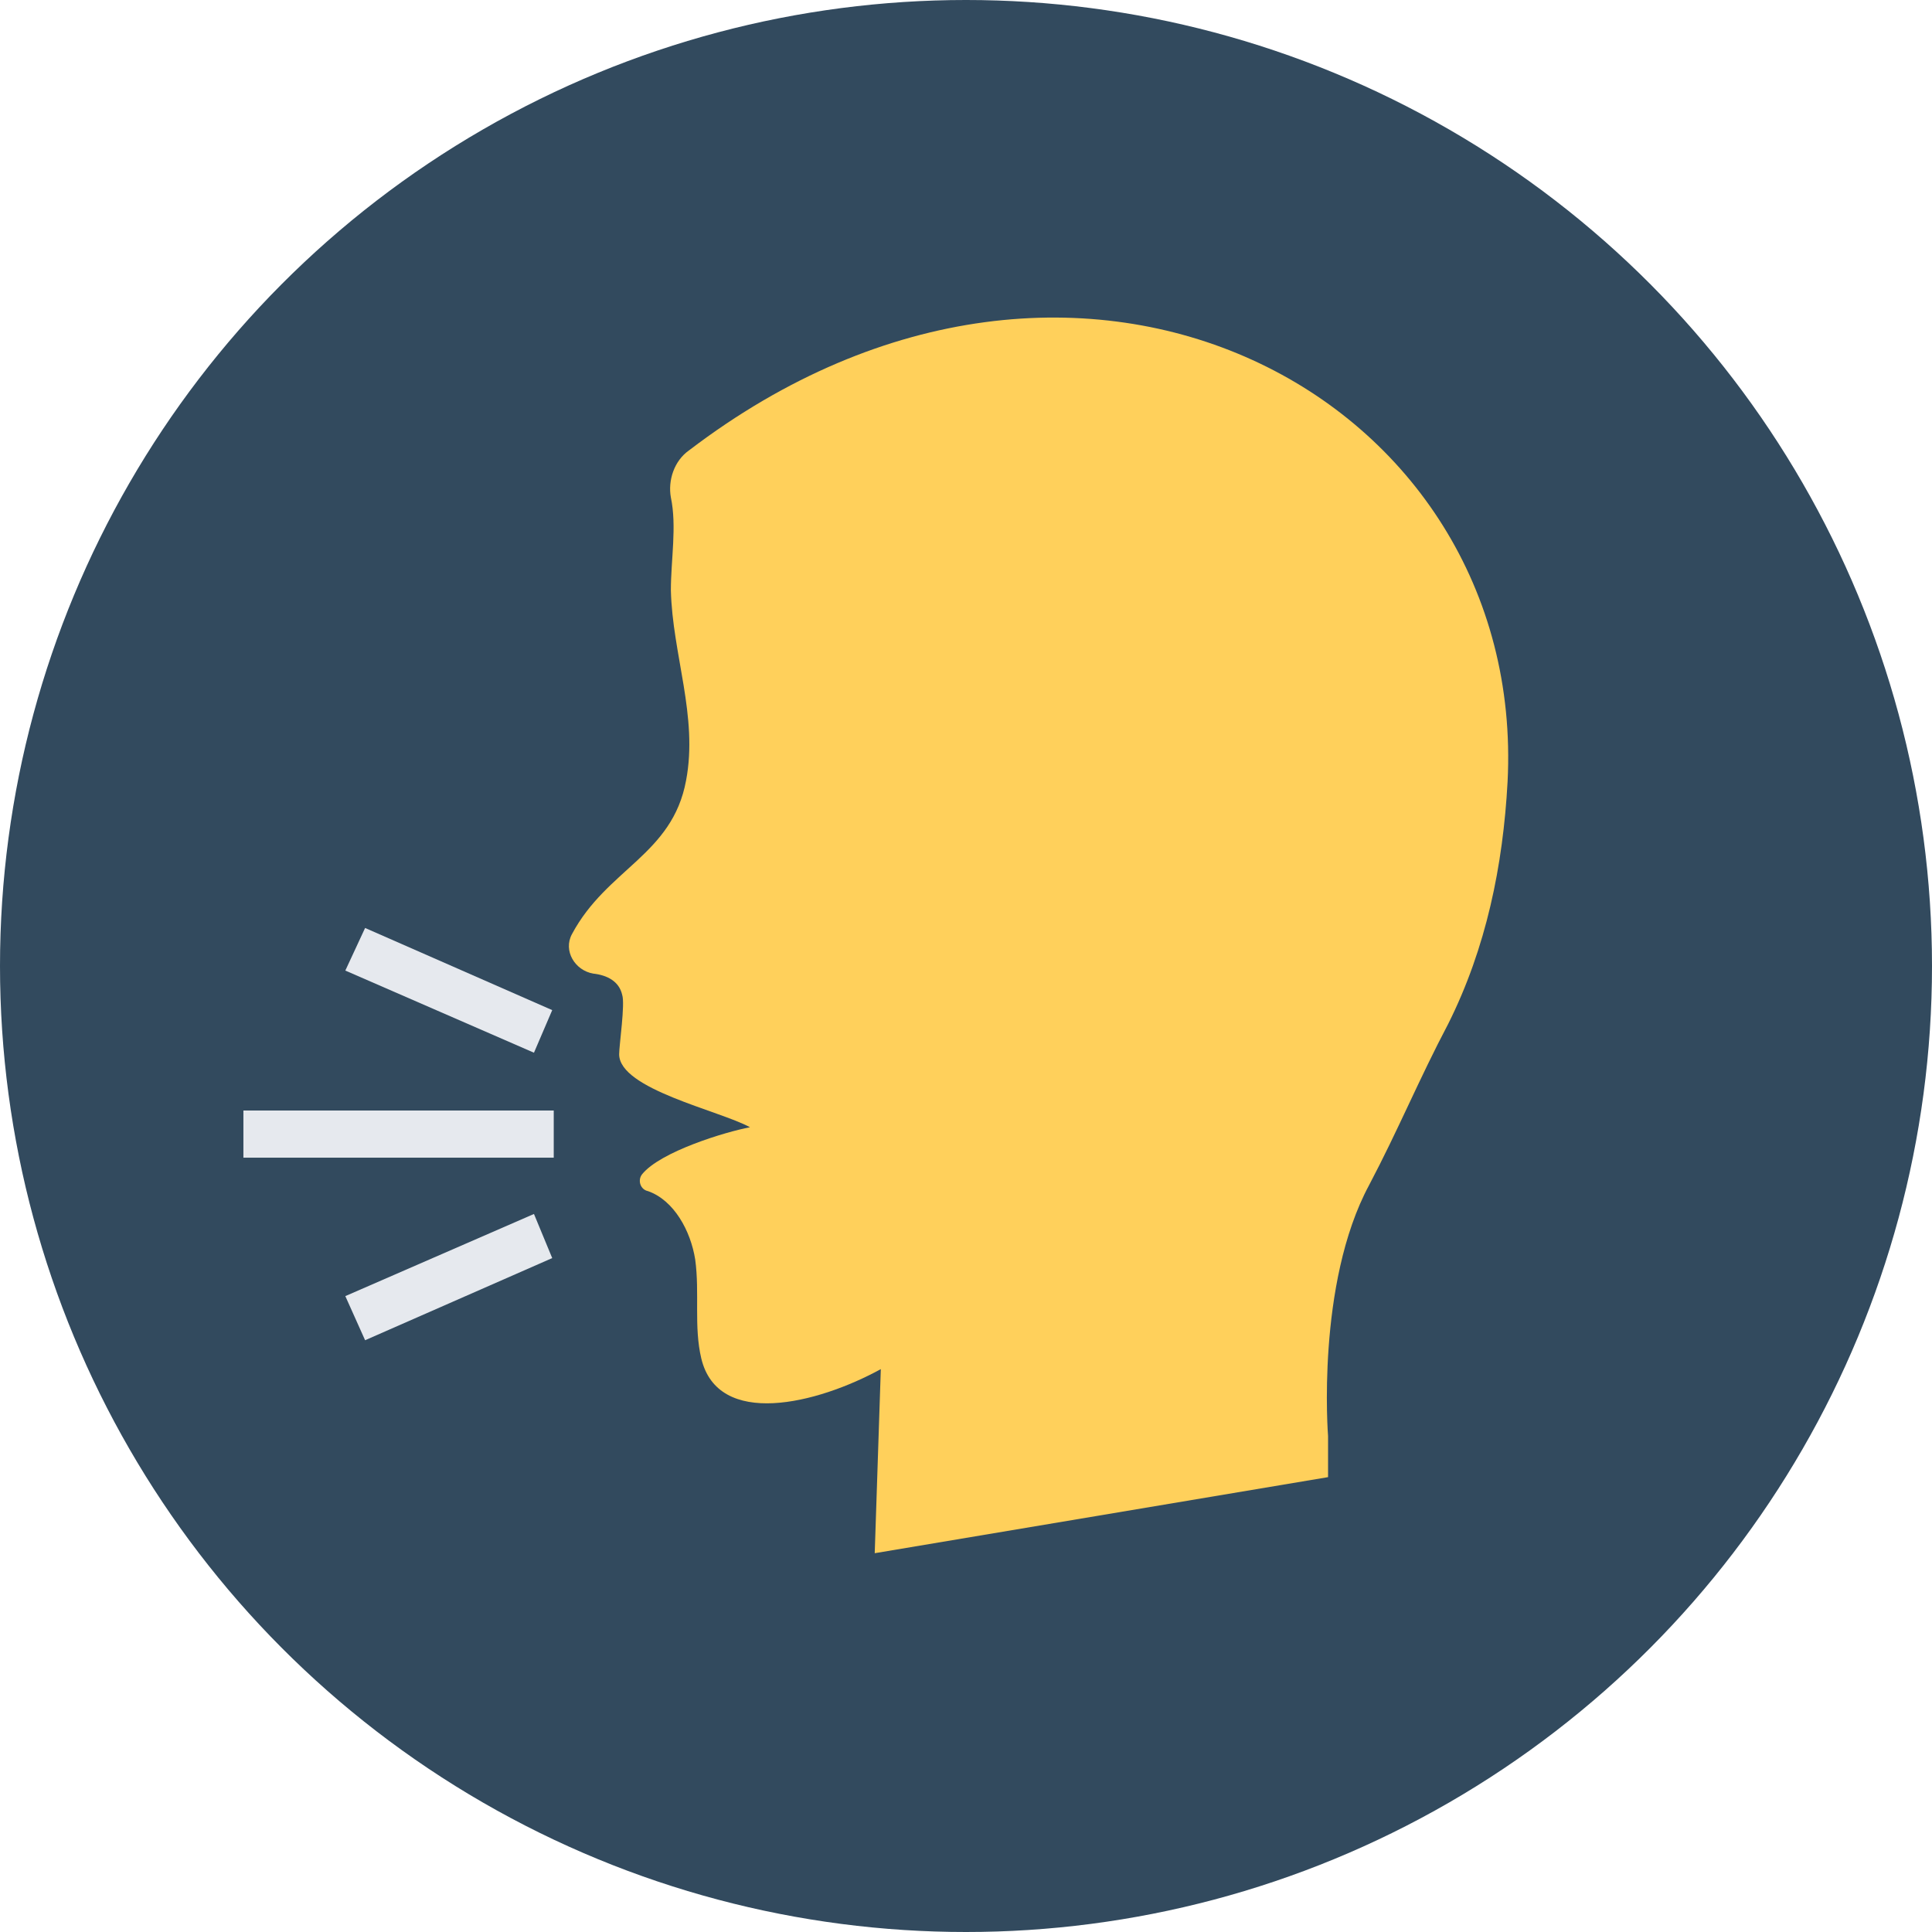 <?xml version="1.0"?>
 <!-- Generator: Adobe Illustrator 19.0.0, SVG Export Plug-In . SVG Version: 6.00 Build 0) --> <svg version="1.1" id="Layer_1" xmlns="http://www.w3.org/2000/svg" xmlns:xlink="http://www.w3.org/1999/xlink" x="0px" y="0px" viewBox="0 0 508 508" style="enable-background:new 0 0 508 508;" xml:space="preserve" width="508" height="508"> <circle style="fill:#324A5E;" cx="254" cy="254" r="254"></circle> <path style="fill:#FFD05B;" d="M181.2,118.4c-4,2.8-5.6,8-4.8,12.4c1.6,7.6,0,16.4,0,24.4c0.4,16.8,7.2,33.2,4,50 c-3.6,19.6-20.8,23.2-30,40.4c-2.4,4.4,0.8,9.6,5.6,10.4c3.6,0.4,6.8,2,7.6,5.6c0.8,2.4-0.8,13.2-0.8,15.6 c0,9.2,26.4,14.8,34.4,19.2c-6.4,1.2-23.6,6.4-28.4,12.4c-1.2,1.6-0.4,4,1.6,4.4c6.8,2.4,11.2,10.4,12.4,18c1.2,8.8-0.4,17.6,1.6,26 c4.4,18.4,30.4,12,47.2,2.8l-1.6,48.4l119.2-20v-10.8c0,0-3.2-40,10.8-66c7.6-14.4,13.2-28,20.8-42.4c10-20,14.4-41.6,15.6-63.6 C401.6,104.4,284,40,181.2,118.4z"></path> <g> <rect x="64" y="292" style="fill:#E6E9EE;" width="81.6" height="12.4"></rect> <polygon style="fill:#E6E9EE;" points="140.4,276.8 90.8,255.2 96,244 145.2,265.6 "></polygon> <polygon style="fill:#E6E9EE;" points="140.4,319.2 90.8,340.8 96,352.4 145.2,330.8 "></polygon> </g> <g> </g> <g> </g> <g> </g> <g> </g> <g> </g> <g> </g> <g> </g> <g> </g> <g> </g> <g> </g> <g> </g> <g> </g> <g> </g> <g> </g> <g> </g> </svg> 
